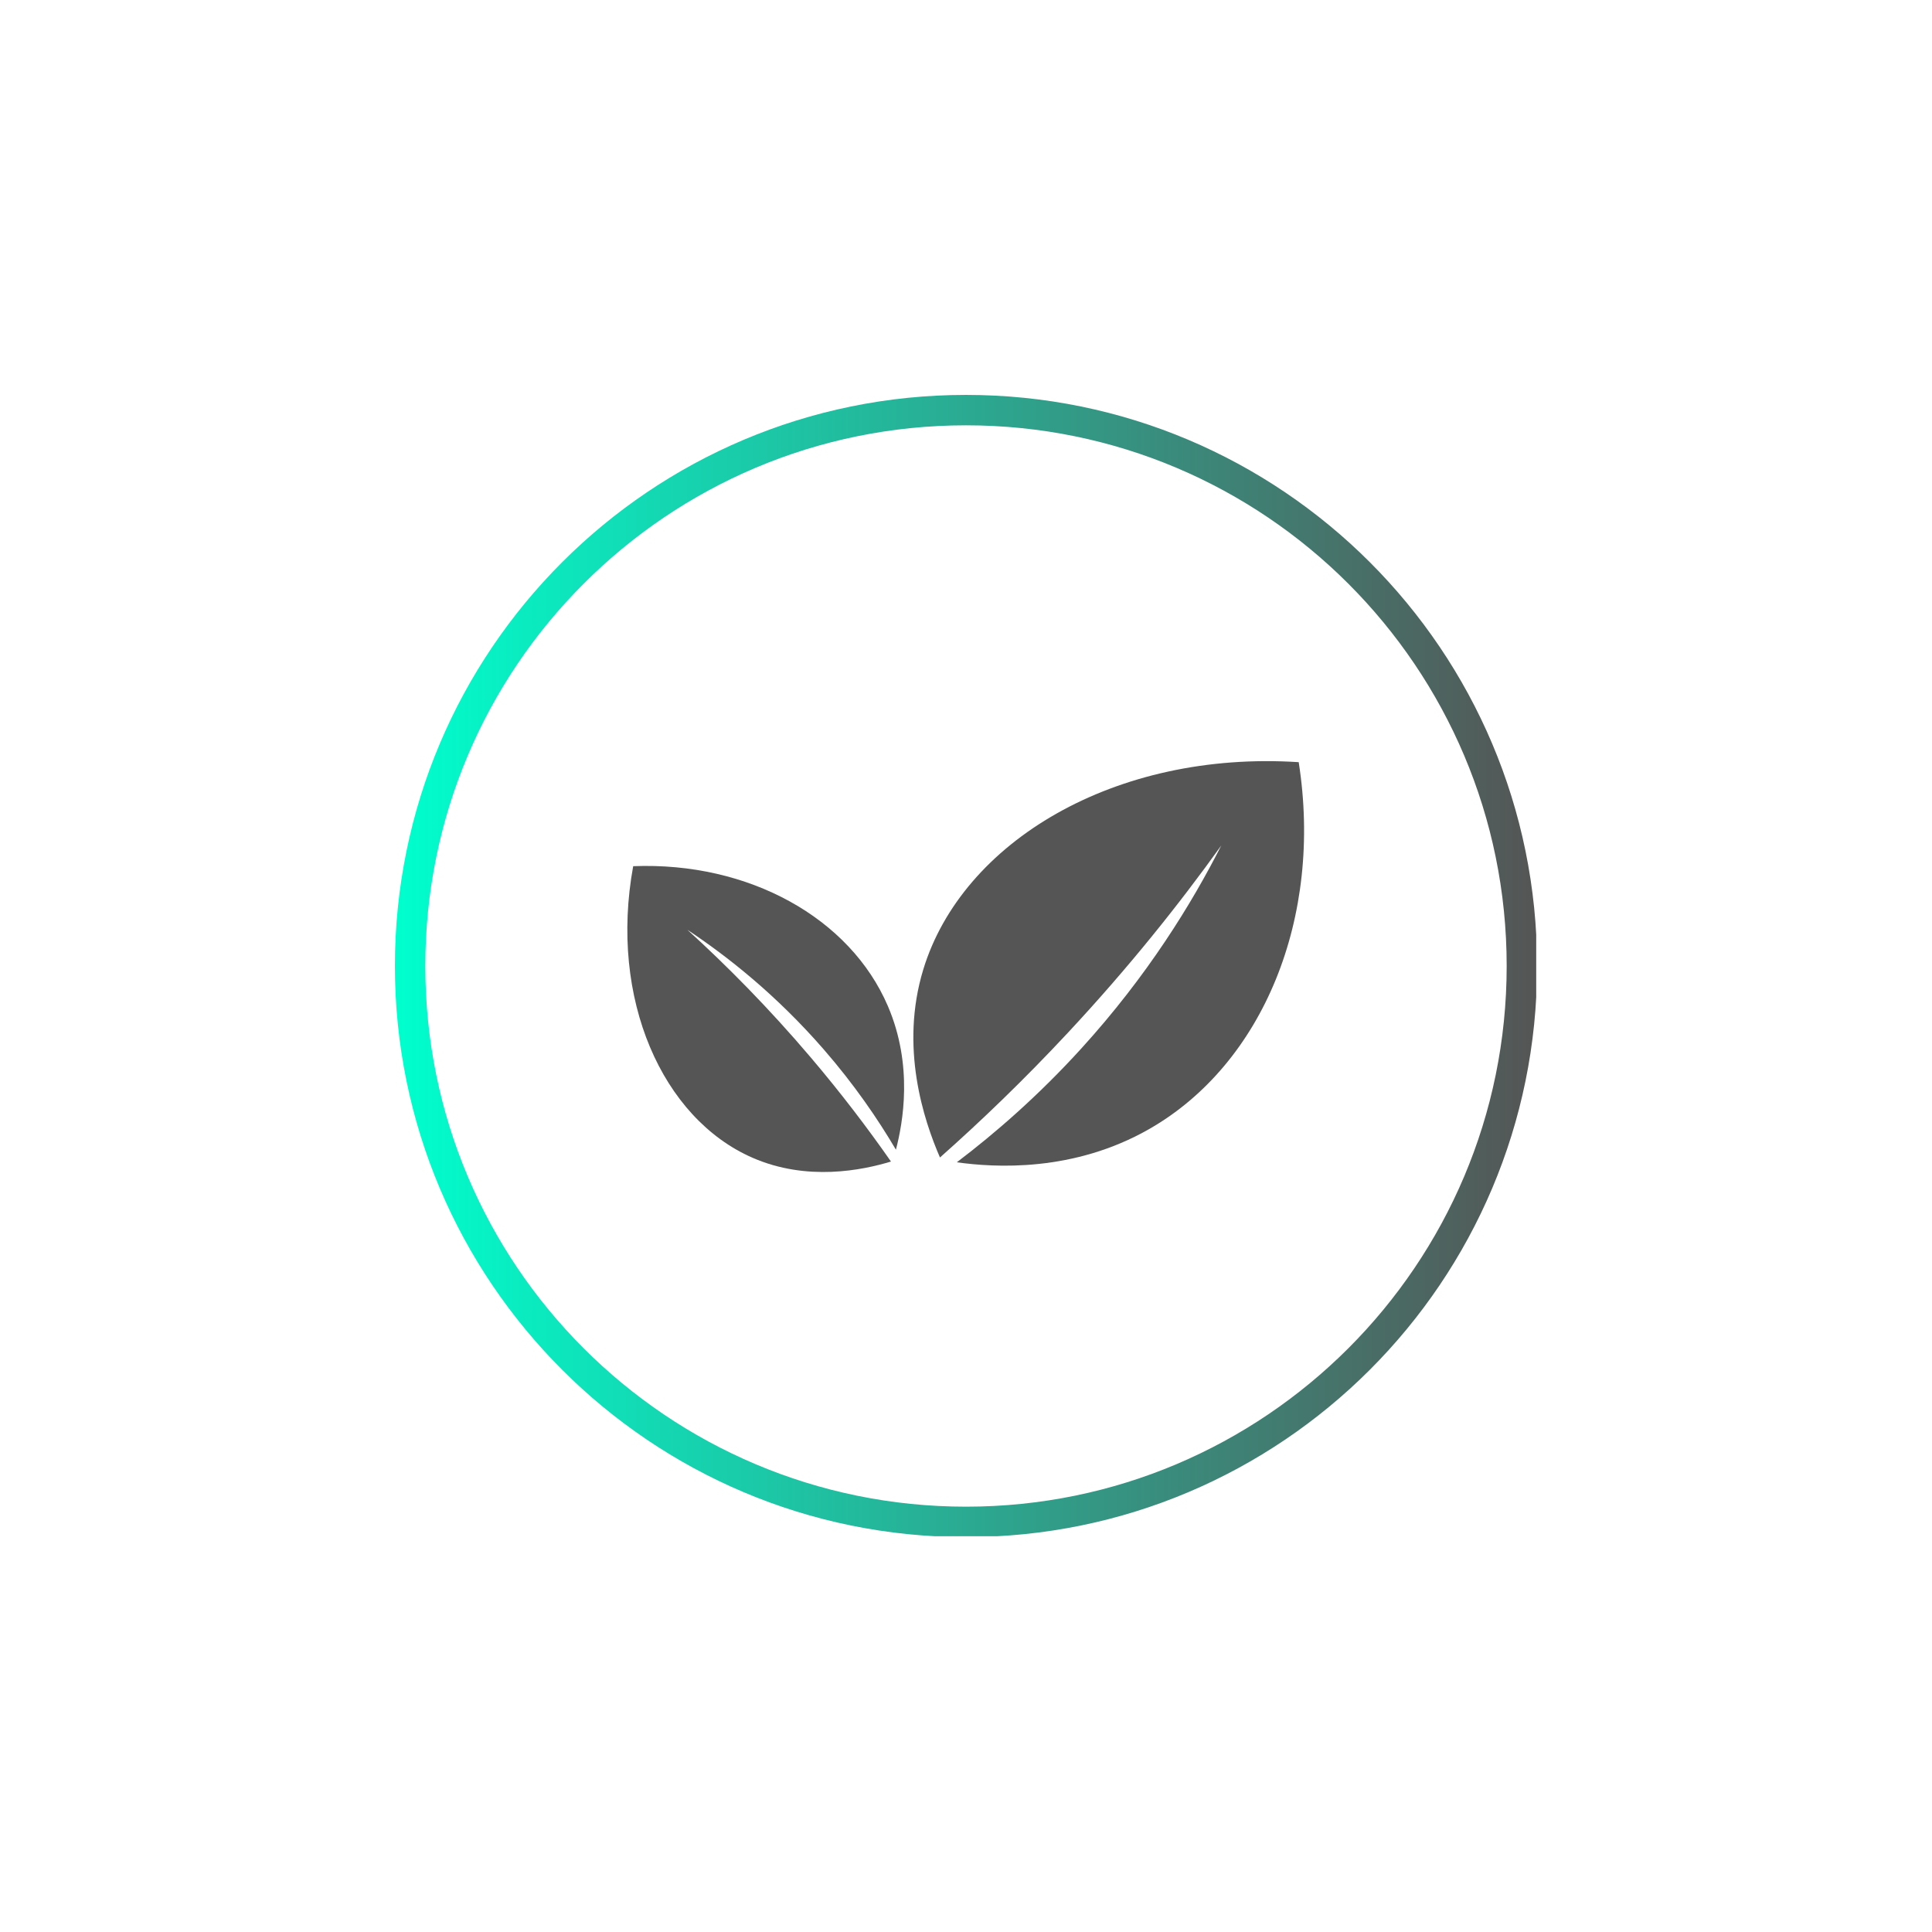 <svg version="1.0" preserveAspectRatio="xMidYMid meet" height="1080" viewBox="0 0 810 810" zoomAndPan="magnify" width="1080" xmlns:xlink="http://www.w3.org/1999/xlink" xmlns="http://www.w3.org/2000/svg"><defs><clipPath id="9f457f1134"><path clip-rule="nonzero" d="M 165.566 165.566 L 644.066 165.566 L 644.066 644.066 L 165.566 644.066 Z M 165.566 165.566"></path></clipPath><clipPath id="e1853f6b56"><path clip-rule="nonzero" d="M 405 165.566 C 272.766 165.566 165.566 272.766 165.566 405 C 165.566 537.234 272.766 644.43 405 644.43 C 537.234 644.43 644.43 537.234 644.43 405 C 644.43 272.766 537.234 165.566 405 165.566 Z M 405 165.566"></path></clipPath><linearGradient id="76be1276d8" y2="32" gradientUnits="userSpaceOnUse" x2="63.951" y1="32" gradientTransform="matrix(9.976, 0, 0, 9.976, 0, 0)" x1="-0"><stop offset="0" stop-color="rgb(0%, 100%, 80.8%)" stop-opacity="1"></stop><stop offset="0.004" stop-color="rgb(0.13%, 99.739%, 80.614%)" stop-opacity="1"></stop><stop offset="0.008" stop-color="rgb(0.259%, 99.478%, 80.429%)" stop-opacity="1"></stop><stop offset="0.012" stop-color="rgb(0.389%, 99.217%, 80.243%)" stop-opacity="1"></stop><stop offset="0.016" stop-color="rgb(0.519%, 98.958%, 80.058%)" stop-opacity="1"></stop><stop offset="0.02" stop-color="rgb(0.648%, 98.697%, 79.872%)" stop-opacity="1"></stop><stop offset="0.023" stop-color="rgb(0.78%, 98.438%, 79.688%)" stop-opacity="1"></stop><stop offset="0.027" stop-color="rgb(0.909%, 98.177%, 79.501%)" stop-opacity="1"></stop><stop offset="0.031" stop-color="rgb(1.039%, 97.917%, 79.317%)" stop-opacity="1"></stop><stop offset="0.035" stop-color="rgb(1.169%, 97.656%, 79.131%)" stop-opacity="1"></stop><stop offset="0.039" stop-color="rgb(1.299%, 97.395%, 78.946%)" stop-opacity="1"></stop><stop offset="0.043" stop-color="rgb(1.428%, 97.134%, 78.76%)" stop-opacity="1"></stop><stop offset="0.047" stop-color="rgb(1.559%, 96.875%, 78.574%)" stop-opacity="1"></stop><stop offset="0.051" stop-color="rgb(1.689%, 96.614%, 78.387%)" stop-opacity="1"></stop><stop offset="0.055" stop-color="rgb(1.819%, 96.355%, 78.203%)" stop-opacity="1"></stop><stop offset="0.059" stop-color="rgb(1.949%, 96.094%, 78.017%)" stop-opacity="1"></stop><stop offset="0.062" stop-color="rgb(2.078%, 95.834%, 77.832%)" stop-opacity="1"></stop><stop offset="0.066" stop-color="rgb(2.208%, 95.573%, 77.646%)" stop-opacity="1"></stop><stop offset="0.07" stop-color="rgb(2.339%, 95.312%, 77.461%)" stop-opacity="1"></stop><stop offset="0.074" stop-color="rgb(2.469%, 95.052%, 77.275%)" stop-opacity="1"></stop><stop offset="0.078" stop-color="rgb(2.599%, 94.792%, 77.09%)" stop-opacity="1"></stop><stop offset="0.082" stop-color="rgb(2.728%, 94.531%, 76.904%)" stop-opacity="1"></stop><stop offset="0.086" stop-color="rgb(2.859%, 94.272%, 76.72%)" stop-opacity="1"></stop><stop offset="0.09" stop-color="rgb(2.989%, 94.011%, 76.534%)" stop-opacity="1"></stop><stop offset="0.094" stop-color="rgb(3.119%, 93.752%, 76.349%)" stop-opacity="1"></stop><stop offset="0.098" stop-color="rgb(3.249%, 93.491%, 76.163%)" stop-opacity="1"></stop><stop offset="0.102" stop-color="rgb(3.378%, 93.23%, 75.978%)" stop-opacity="1"></stop><stop offset="0.105" stop-color="rgb(3.508%, 92.969%, 75.792%)" stop-opacity="1"></stop><stop offset="0.109" stop-color="rgb(3.639%, 92.709%, 75.607%)" stop-opacity="1"></stop><stop offset="0.113" stop-color="rgb(3.769%, 92.448%, 75.421%)" stop-opacity="1"></stop><stop offset="0.117" stop-color="rgb(3.899%, 92.189%, 75.237%)" stop-opacity="1"></stop><stop offset="0.121" stop-color="rgb(4.028%, 91.928%, 75.05%)" stop-opacity="1"></stop><stop offset="0.125" stop-color="rgb(4.158%, 91.669%, 74.866%)" stop-opacity="1"></stop><stop offset="0.129" stop-color="rgb(4.288%, 91.408%, 74.68%)" stop-opacity="1"></stop><stop offset="0.133" stop-color="rgb(4.419%, 91.147%, 74.495%)" stop-opacity="1"></stop><stop offset="0.137" stop-color="rgb(4.549%, 90.886%, 74.309%)" stop-opacity="1"></stop><stop offset="0.141" stop-color="rgb(4.678%, 90.627%, 74.124%)" stop-opacity="1"></stop><stop offset="0.145" stop-color="rgb(4.808%, 90.366%, 73.938%)" stop-opacity="1"></stop><stop offset="0.148" stop-color="rgb(4.938%, 90.106%, 73.753%)" stop-opacity="1"></stop><stop offset="0.152" stop-color="rgb(5.067%, 89.845%, 73.567%)" stop-opacity="1"></stop><stop offset="0.156" stop-color="rgb(5.199%, 89.586%, 73.383%)" stop-opacity="1"></stop><stop offset="0.16" stop-color="rgb(5.328%, 89.325%, 73.196%)" stop-opacity="1"></stop><stop offset="0.164" stop-color="rgb(5.458%, 89.064%, 73.012%)" stop-opacity="1"></stop><stop offset="0.168" stop-color="rgb(5.588%, 88.803%, 72.826%)" stop-opacity="1"></stop><stop offset="0.172" stop-color="rgb(5.719%, 88.544%, 72.641%)" stop-opacity="1"></stop><stop offset="0.176" stop-color="rgb(5.849%, 88.283%, 72.455%)" stop-opacity="1"></stop><stop offset="0.18" stop-color="rgb(5.978%, 88.023%, 72.27%)" stop-opacity="1"></stop><stop offset="0.184" stop-color="rgb(6.108%, 87.762%, 72.084%)" stop-opacity="1"></stop><stop offset="0.188" stop-color="rgb(6.238%, 87.503%, 71.899%)" stop-opacity="1"></stop><stop offset="0.191" stop-color="rgb(6.367%, 87.242%, 71.713%)" stop-opacity="1"></stop><stop offset="0.195" stop-color="rgb(6.499%, 86.981%, 71.529%)" stop-opacity="1"></stop><stop offset="0.199" stop-color="rgb(6.628%, 86.72%, 71.342%)" stop-opacity="1"></stop><stop offset="0.203" stop-color="rgb(6.758%, 86.461%, 71.158%)" stop-opacity="1"></stop><stop offset="0.207" stop-color="rgb(6.888%, 86.2%, 70.972%)" stop-opacity="1"></stop><stop offset="0.211" stop-color="rgb(7.018%, 85.941%, 70.787%)" stop-opacity="1"></stop><stop offset="0.215" stop-color="rgb(7.147%, 85.68%, 70.601%)" stop-opacity="1"></stop><stop offset="0.219" stop-color="rgb(7.278%, 85.42%, 70.416%)" stop-opacity="1"></stop><stop offset="0.223" stop-color="rgb(7.408%, 85.159%, 70.23%)" stop-opacity="1"></stop><stop offset="0.227" stop-color="rgb(7.538%, 84.898%, 70.045%)" stop-opacity="1"></stop><stop offset="0.23" stop-color="rgb(7.668%, 84.637%, 69.859%)" stop-opacity="1"></stop><stop offset="0.234" stop-color="rgb(7.797%, 84.378%, 69.675%)" stop-opacity="1"></stop><stop offset="0.238" stop-color="rgb(7.927%, 84.117%, 69.489%)" stop-opacity="1"></stop><stop offset="0.242" stop-color="rgb(8.058%, 83.858%, 69.304%)" stop-opacity="1"></stop><stop offset="0.246" stop-color="rgb(8.188%, 83.597%, 69.118%)" stop-opacity="1"></stop><stop offset="0.25" stop-color="rgb(8.318%, 83.337%, 68.933%)" stop-opacity="1"></stop><stop offset="0.254" stop-color="rgb(8.447%, 83.076%, 68.747%)" stop-opacity="1"></stop><stop offset="0.258" stop-color="rgb(8.578%, 82.816%, 68.562%)" stop-opacity="1"></stop><stop offset="0.262" stop-color="rgb(8.708%, 82.555%, 68.376%)" stop-opacity="1"></stop><stop offset="0.266" stop-color="rgb(8.838%, 82.295%, 68.192%)" stop-opacity="1"></stop><stop offset="0.27" stop-color="rgb(8.968%, 82.034%, 68.005%)" stop-opacity="1"></stop><stop offset="0.273" stop-color="rgb(9.097%, 81.775%, 67.821%)" stop-opacity="1"></stop><stop offset="0.277" stop-color="rgb(9.227%, 81.514%, 67.635%)" stop-opacity="1"></stop><stop offset="0.281" stop-color="rgb(9.358%, 81.255%, 67.45%)" stop-opacity="1"></stop><stop offset="0.285" stop-color="rgb(9.488%, 80.994%, 67.264%)" stop-opacity="1"></stop><stop offset="0.289" stop-color="rgb(9.618%, 80.733%, 67.079%)" stop-opacity="1"></stop><stop offset="0.293" stop-color="rgb(9.747%, 80.472%, 66.893%)" stop-opacity="1"></stop><stop offset="0.297" stop-color="rgb(9.877%, 80.212%, 66.708%)" stop-opacity="1"></stop><stop offset="0.301" stop-color="rgb(10.007%, 79.951%, 66.522%)" stop-opacity="1"></stop><stop offset="0.305" stop-color="rgb(10.138%, 79.692%, 66.338%)" stop-opacity="1"></stop><stop offset="0.309" stop-color="rgb(10.268%, 79.431%, 66.151%)" stop-opacity="1"></stop><stop offset="0.312" stop-color="rgb(10.397%, 79.172%, 65.967%)" stop-opacity="1"></stop><stop offset="0.316" stop-color="rgb(10.527%, 78.911%, 65.781%)" stop-opacity="1"></stop><stop offset="0.32" stop-color="rgb(10.658%, 78.65%, 65.596%)" stop-opacity="1"></stop><stop offset="0.324" stop-color="rgb(10.788%, 78.389%, 65.41%)" stop-opacity="1"></stop><stop offset="0.328" stop-color="rgb(10.918%, 78.13%, 65.225%)" stop-opacity="1"></stop><stop offset="0.332" stop-color="rgb(11.047%, 77.869%, 65.039%)" stop-opacity="1"></stop><stop offset="0.336" stop-color="rgb(11.177%, 77.609%, 64.854%)" stop-opacity="1"></stop><stop offset="0.34" stop-color="rgb(11.307%, 77.348%, 64.668%)" stop-opacity="1"></stop><stop offset="0.344" stop-color="rgb(11.438%, 77.089%, 64.484%)" stop-opacity="1"></stop><stop offset="0.348" stop-color="rgb(11.568%, 76.828%, 64.297%)" stop-opacity="1"></stop><stop offset="0.352" stop-color="rgb(11.697%, 76.567%, 64.113%)" stop-opacity="1"></stop><stop offset="0.355" stop-color="rgb(11.827%, 76.306%, 63.927%)" stop-opacity="1"></stop><stop offset="0.359" stop-color="rgb(11.957%, 76.047%, 63.742%)" stop-opacity="1"></stop><stop offset="0.363" stop-color="rgb(12.086%, 75.786%, 63.556%)" stop-opacity="1"></stop><stop offset="0.367" stop-color="rgb(12.218%, 75.526%, 63.371%)" stop-opacity="1"></stop><stop offset="0.371" stop-color="rgb(12.347%, 75.266%, 63.185%)" stop-opacity="1"></stop><stop offset="0.375" stop-color="rgb(12.477%, 75.006%, 63%)" stop-opacity="1"></stop><stop offset="0.379" stop-color="rgb(12.607%, 74.745%, 62.814%)" stop-opacity="1"></stop><stop offset="0.383" stop-color="rgb(12.737%, 74.486%, 62.63%)" stop-opacity="1"></stop><stop offset="0.387" stop-color="rgb(12.866%, 74.225%, 62.444%)" stop-opacity="1"></stop><stop offset="0.391" stop-color="rgb(12.997%, 73.964%, 62.259%)" stop-opacity="1"></stop><stop offset="0.395" stop-color="rgb(13.127%, 73.703%, 62.073%)" stop-opacity="1"></stop><stop offset="0.398" stop-color="rgb(13.257%, 73.444%, 61.888%)" stop-opacity="1"></stop><stop offset="0.402" stop-color="rgb(13.387%, 73.183%, 61.702%)" stop-opacity="1"></stop><stop offset="0.406" stop-color="rgb(13.518%, 72.923%, 61.517%)" stop-opacity="1"></stop><stop offset="0.41" stop-color="rgb(13.647%, 72.662%, 61.331%)" stop-opacity="1"></stop><stop offset="0.414" stop-color="rgb(13.777%, 72.403%, 61.147%)" stop-opacity="1"></stop><stop offset="0.418" stop-color="rgb(13.907%, 72.142%, 60.96%)" stop-opacity="1"></stop><stop offset="0.422" stop-color="rgb(14.037%, 71.881%, 60.776%)" stop-opacity="1"></stop><stop offset="0.426" stop-color="rgb(14.166%, 71.62%, 60.59%)" stop-opacity="1"></stop><stop offset="0.43" stop-color="rgb(14.297%, 71.361%, 60.405%)" stop-opacity="1"></stop><stop offset="0.434" stop-color="rgb(14.427%, 71.1%, 60.219%)" stop-opacity="1"></stop><stop offset="0.438" stop-color="rgb(14.557%, 70.84%, 60.034%)" stop-opacity="1"></stop><stop offset="0.441" stop-color="rgb(14.687%, 70.58%, 59.848%)" stop-opacity="1"></stop><stop offset="0.445" stop-color="rgb(14.816%, 70.32%, 59.663%)" stop-opacity="1"></stop><stop offset="0.449" stop-color="rgb(14.946%, 70.059%, 59.477%)" stop-opacity="1"></stop><stop offset="0.453" stop-color="rgb(15.077%, 69.798%, 59.293%)" stop-opacity="1"></stop><stop offset="0.457" stop-color="rgb(15.207%, 69.537%, 59.106%)" stop-opacity="1"></stop><stop offset="0.461" stop-color="rgb(15.337%, 69.278%, 58.922%)" stop-opacity="1"></stop><stop offset="0.465" stop-color="rgb(15.466%, 69.017%, 58.736%)" stop-opacity="1"></stop><stop offset="0.469" stop-color="rgb(15.596%, 68.758%, 58.551%)" stop-opacity="1"></stop><stop offset="0.473" stop-color="rgb(15.726%, 68.497%, 58.365%)" stop-opacity="1"></stop><stop offset="0.477" stop-color="rgb(15.857%, 68.237%, 58.18%)" stop-opacity="1"></stop><stop offset="0.48" stop-color="rgb(15.987%, 67.976%, 57.994%)" stop-opacity="1"></stop><stop offset="0.484" stop-color="rgb(16.116%, 67.715%, 57.809%)" stop-opacity="1"></stop><stop offset="0.488" stop-color="rgb(16.246%, 67.455%, 57.623%)" stop-opacity="1"></stop><stop offset="0.492" stop-color="rgb(16.377%, 67.195%, 57.439%)" stop-opacity="1"></stop><stop offset="0.496" stop-color="rgb(16.507%, 66.934%, 57.253%)" stop-opacity="1"></stop><stop offset="0.5" stop-color="rgb(16.637%, 66.675%, 57.068%)" stop-opacity="1"></stop><stop offset="0.504" stop-color="rgb(16.766%, 66.414%, 56.882%)" stop-opacity="1"></stop><stop offset="0.508" stop-color="rgb(16.896%, 66.154%, 56.697%)" stop-opacity="1"></stop><stop offset="0.512" stop-color="rgb(17.026%, 65.894%, 56.511%)" stop-opacity="1"></stop><stop offset="0.516" stop-color="rgb(17.157%, 65.633%, 56.326%)" stop-opacity="1"></stop><stop offset="0.52" stop-color="rgb(17.287%, 65.372%, 56.14%)" stop-opacity="1"></stop><stop offset="0.523" stop-color="rgb(17.416%, 65.112%, 55.956%)" stop-opacity="1"></stop><stop offset="0.527" stop-color="rgb(17.546%, 64.851%, 55.769%)" stop-opacity="1"></stop><stop offset="0.531" stop-color="rgb(17.676%, 64.592%, 55.585%)" stop-opacity="1"></stop><stop offset="0.535" stop-color="rgb(17.805%, 64.331%, 55.399%)" stop-opacity="1"></stop><stop offset="0.539" stop-color="rgb(17.937%, 64.072%, 55.214%)" stop-opacity="1"></stop><stop offset="0.543" stop-color="rgb(18.066%, 63.811%, 55.028%)" stop-opacity="1"></stop><stop offset="0.547" stop-color="rgb(18.196%, 63.55%, 54.843%)" stop-opacity="1"></stop><stop offset="0.551" stop-color="rgb(18.326%, 63.289%, 54.657%)" stop-opacity="1"></stop><stop offset="0.555" stop-color="rgb(18.457%, 63.029%, 54.471%)" stop-opacity="1"></stop><stop offset="0.559" stop-color="rgb(18.587%, 62.769%, 54.285%)" stop-opacity="1"></stop><stop offset="0.562" stop-color="rgb(18.716%, 62.509%, 54.1%)" stop-opacity="1"></stop><stop offset="0.566" stop-color="rgb(18.846%, 62.248%, 53.914%)" stop-opacity="1"></stop><stop offset="0.57" stop-color="rgb(18.976%, 61.989%, 53.729%)" stop-opacity="1"></stop><stop offset="0.574" stop-color="rgb(19.106%, 61.728%, 53.543%)" stop-opacity="1"></stop><stop offset="0.578" stop-color="rgb(19.237%, 61.467%, 53.358%)" stop-opacity="1"></stop><stop offset="0.582" stop-color="rgb(19.366%, 61.206%, 53.172%)" stop-opacity="1"></stop><stop offset="0.586" stop-color="rgb(19.496%, 60.947%, 52.988%)" stop-opacity="1"></stop><stop offset="0.59" stop-color="rgb(19.626%, 60.686%, 52.802%)" stop-opacity="1"></stop><stop offset="0.594" stop-color="rgb(19.756%, 60.426%, 52.617%)" stop-opacity="1"></stop><stop offset="0.598" stop-color="rgb(19.885%, 60.165%, 52.431%)" stop-opacity="1"></stop><stop offset="0.602" stop-color="rgb(20.016%, 59.906%, 52.246%)" stop-opacity="1"></stop><stop offset="0.605" stop-color="rgb(20.146%, 59.645%, 52.06%)" stop-opacity="1"></stop><stop offset="0.609" stop-color="rgb(20.276%, 59.384%, 51.875%)" stop-opacity="1"></stop><stop offset="0.613" stop-color="rgb(20.406%, 59.123%, 51.689%)" stop-opacity="1"></stop><stop offset="0.617" stop-color="rgb(20.535%, 58.864%, 51.505%)" stop-opacity="1"></stop><stop offset="0.621" stop-color="rgb(20.665%, 58.603%, 51.318%)" stop-opacity="1"></stop><stop offset="0.625" stop-color="rgb(20.796%, 58.344%, 51.134%)" stop-opacity="1"></stop><stop offset="0.629" stop-color="rgb(20.926%, 58.083%, 50.948%)" stop-opacity="1"></stop><stop offset="0.633" stop-color="rgb(21.056%, 57.823%, 50.763%)" stop-opacity="1"></stop><stop offset="0.637" stop-color="rgb(21.185%, 57.562%, 50.577%)" stop-opacity="1"></stop><stop offset="0.641" stop-color="rgb(21.317%, 57.301%, 50.392%)" stop-opacity="1"></stop><stop offset="0.645" stop-color="rgb(21.446%, 57.04%, 50.206%)" stop-opacity="1"></stop><stop offset="0.648" stop-color="rgb(21.576%, 56.781%, 50.021%)" stop-opacity="1"></stop><stop offset="0.652" stop-color="rgb(21.706%, 56.52%, 49.835%)" stop-opacity="1"></stop><stop offset="0.656" stop-color="rgb(21.835%, 56.261%, 49.651%)" stop-opacity="1"></stop><stop offset="0.66" stop-color="rgb(21.965%, 56%, 49.464%)" stop-opacity="1"></stop><stop offset="0.664" stop-color="rgb(22.096%, 55.74%, 49.28%)" stop-opacity="1"></stop><stop offset="0.668" stop-color="rgb(22.226%, 55.479%, 49.094%)" stop-opacity="1"></stop><stop offset="0.672" stop-color="rgb(22.356%, 55.219%, 48.909%)" stop-opacity="1"></stop><stop offset="0.676" stop-color="rgb(22.485%, 54.958%, 48.723%)" stop-opacity="1"></stop><stop offset="0.68" stop-color="rgb(22.615%, 54.698%, 48.538%)" stop-opacity="1"></stop><stop offset="0.684" stop-color="rgb(22.745%, 54.437%, 48.352%)" stop-opacity="1"></stop><stop offset="0.688" stop-color="rgb(22.876%, 54.178%, 48.167%)" stop-opacity="1"></stop><stop offset="0.691" stop-color="rgb(23.006%, 53.917%, 47.981%)" stop-opacity="1"></stop><stop offset="0.695" stop-color="rgb(23.135%, 53.658%, 47.797%)" stop-opacity="1"></stop><stop offset="0.699" stop-color="rgb(23.265%, 53.397%, 47.61%)" stop-opacity="1"></stop><stop offset="0.703" stop-color="rgb(23.395%, 53.136%, 47.426%)" stop-opacity="1"></stop><stop offset="0.707" stop-color="rgb(23.524%, 52.875%, 47.24%)" stop-opacity="1"></stop><stop offset="0.711" stop-color="rgb(23.656%, 52.615%, 47.055%)" stop-opacity="1"></stop><stop offset="0.715" stop-color="rgb(23.785%, 52.354%, 46.869%)" stop-opacity="1"></stop><stop offset="0.719" stop-color="rgb(23.915%, 52.095%, 46.684%)" stop-opacity="1"></stop><stop offset="0.723" stop-color="rgb(24.045%, 51.834%, 46.498%)" stop-opacity="1"></stop><stop offset="0.727" stop-color="rgb(24.176%, 51.575%, 46.313%)" stop-opacity="1"></stop><stop offset="0.73" stop-color="rgb(24.306%, 51.314%, 46.127%)" stop-opacity="1"></stop><stop offset="0.734" stop-color="rgb(24.435%, 51.053%, 45.943%)" stop-opacity="1"></stop><stop offset="0.738" stop-color="rgb(24.565%, 50.792%, 45.757%)" stop-opacity="1"></stop><stop offset="0.742" stop-color="rgb(24.695%, 50.533%, 45.572%)" stop-opacity="1"></stop><stop offset="0.746" stop-color="rgb(24.825%, 50.272%, 45.386%)" stop-opacity="1"></stop><stop offset="0.75" stop-color="rgb(24.956%, 50.012%, 45.201%)" stop-opacity="1"></stop><stop offset="0.754" stop-color="rgb(25.085%, 49.751%, 45.015%)" stop-opacity="1"></stop><stop offset="0.758" stop-color="rgb(25.215%, 49.492%, 44.83%)" stop-opacity="1"></stop><stop offset="0.762" stop-color="rgb(25.345%, 49.231%, 44.644%)" stop-opacity="1"></stop><stop offset="0.766" stop-color="rgb(25.475%, 48.97%, 44.46%)" stop-opacity="1"></stop><stop offset="0.77" stop-color="rgb(25.604%, 48.709%, 44.273%)" stop-opacity="1"></stop><stop offset="0.773" stop-color="rgb(25.735%, 48.45%, 44.089%)" stop-opacity="1"></stop><stop offset="0.777" stop-color="rgb(25.865%, 48.189%, 43.903%)" stop-opacity="1"></stop><stop offset="0.781" stop-color="rgb(25.995%, 47.929%, 43.718%)" stop-opacity="1"></stop><stop offset="0.785" stop-color="rgb(26.125%, 47.668%, 43.532%)" stop-opacity="1"></stop><stop offset="0.789" stop-color="rgb(26.256%, 47.409%, 43.347%)" stop-opacity="1"></stop><stop offset="0.793" stop-color="rgb(26.385%, 47.148%, 43.161%)" stop-opacity="1"></stop><stop offset="0.797" stop-color="rgb(26.515%, 46.889%, 42.976%)" stop-opacity="1"></stop><stop offset="0.801" stop-color="rgb(26.645%, 46.628%, 42.79%)" stop-opacity="1"></stop><stop offset="0.805" stop-color="rgb(26.775%, 46.367%, 42.606%)" stop-opacity="1"></stop><stop offset="0.809" stop-color="rgb(26.904%, 46.106%, 42.419%)" stop-opacity="1"></stop><stop offset="0.812" stop-color="rgb(27.036%, 45.847%, 42.235%)" stop-opacity="1"></stop><stop offset="0.816" stop-color="rgb(27.165%, 45.586%, 42.049%)" stop-opacity="1"></stop><stop offset="0.82" stop-color="rgb(27.295%, 45.326%, 41.864%)" stop-opacity="1"></stop><stop offset="0.824" stop-color="rgb(27.425%, 45.065%, 41.678%)" stop-opacity="1"></stop><stop offset="0.828" stop-color="rgb(27.554%, 44.806%, 41.493%)" stop-opacity="1"></stop><stop offset="0.832" stop-color="rgb(27.684%, 44.545%, 41.307%)" stop-opacity="1"></stop><stop offset="0.836" stop-color="rgb(27.815%, 44.284%, 41.122%)" stop-opacity="1"></stop><stop offset="0.84" stop-color="rgb(27.945%, 44.023%, 40.936%)" stop-opacity="1"></stop><stop offset="0.844" stop-color="rgb(28.075%, 43.764%, 40.752%)" stop-opacity="1"></stop><stop offset="0.848" stop-color="rgb(28.204%, 43.503%, 40.565%)" stop-opacity="1"></stop><stop offset="0.852" stop-color="rgb(28.334%, 43.243%, 40.381%)" stop-opacity="1"></stop><stop offset="0.855" stop-color="rgb(28.464%, 42.982%, 40.195%)" stop-opacity="1"></stop><stop offset="0.859" stop-color="rgb(28.595%, 42.723%, 40.01%)" stop-opacity="1"></stop><stop offset="0.863" stop-color="rgb(28.725%, 42.462%, 39.824%)" stop-opacity="1"></stop><stop offset="0.867" stop-color="rgb(28.854%, 42.201%, 39.639%)" stop-opacity="1"></stop><stop offset="0.871" stop-color="rgb(28.984%, 41.94%, 39.453%)" stop-opacity="1"></stop><stop offset="0.875" stop-color="rgb(29.115%, 41.681%, 39.268%)" stop-opacity="1"></stop><stop offset="0.879" stop-color="rgb(29.245%, 41.42%, 39.082%)" stop-opacity="1"></stop><stop offset="0.883" stop-color="rgb(29.375%, 41.161%, 38.898%)" stop-opacity="1"></stop><stop offset="0.887" stop-color="rgb(29.504%, 40.9%, 38.712%)" stop-opacity="1"></stop><stop offset="0.891" stop-color="rgb(29.634%, 40.64%, 38.527%)" stop-opacity="1"></stop><stop offset="0.895" stop-color="rgb(29.764%, 40.379%, 38.341%)" stop-opacity="1"></stop><stop offset="0.898" stop-color="rgb(29.895%, 40.118%, 38.156%)" stop-opacity="1"></stop><stop offset="0.902" stop-color="rgb(30.025%, 39.857%, 37.97%)" stop-opacity="1"></stop><stop offset="0.906" stop-color="rgb(30.154%, 39.598%, 37.785%)" stop-opacity="1"></stop><stop offset="0.91" stop-color="rgb(30.284%, 39.337%, 37.599%)" stop-opacity="1"></stop><stop offset="0.914" stop-color="rgb(30.414%, 39.078%, 37.415%)" stop-opacity="1"></stop><stop offset="0.918" stop-color="rgb(30.544%, 38.817%, 37.228%)" stop-opacity="1"></stop><stop offset="0.922" stop-color="rgb(30.675%, 38.557%, 37.044%)" stop-opacity="1"></stop><stop offset="0.926" stop-color="rgb(30.804%, 38.297%, 36.858%)" stop-opacity="1"></stop><stop offset="0.93" stop-color="rgb(30.934%, 38.036%, 36.673%)" stop-opacity="1"></stop><stop offset="0.934" stop-color="rgb(31.064%, 37.775%, 36.487%)" stop-opacity="1"></stop><stop offset="0.938" stop-color="rgb(31.194%, 37.515%, 36.302%)" stop-opacity="1"></stop><stop offset="0.941" stop-color="rgb(31.323%, 37.254%, 36.116%)" stop-opacity="1"></stop><stop offset="0.945" stop-color="rgb(31.454%, 36.995%, 35.931%)" stop-opacity="1"></stop><stop offset="0.949" stop-color="rgb(31.584%, 36.734%, 35.745%)" stop-opacity="1"></stop><stop offset="0.953" stop-color="rgb(31.714%, 36.475%, 35.561%)" stop-opacity="1"></stop><stop offset="0.957" stop-color="rgb(31.844%, 36.214%, 35.374%)" stop-opacity="1"></stop><stop offset="0.961" stop-color="rgb(31.975%, 35.953%, 35.19%)" stop-opacity="1"></stop><stop offset="0.965" stop-color="rgb(32.104%, 35.692%, 35.004%)" stop-opacity="1"></stop><stop offset="0.969" stop-color="rgb(32.234%, 35.432%, 34.819%)" stop-opacity="1"></stop><stop offset="0.973" stop-color="rgb(32.364%, 35.172%, 34.633%)" stop-opacity="1"></stop><stop offset="0.977" stop-color="rgb(32.494%, 34.912%, 34.448%)" stop-opacity="1"></stop><stop offset="0.98" stop-color="rgb(32.623%, 34.651%, 34.262%)" stop-opacity="1"></stop><stop offset="0.984" stop-color="rgb(32.755%, 34.392%, 34.077%)" stop-opacity="1"></stop><stop offset="0.988" stop-color="rgb(32.884%, 34.131%, 33.891%)" stop-opacity="1"></stop><stop offset="0.992" stop-color="rgb(33.014%, 33.87%, 33.707%)" stop-opacity="1"></stop><stop offset="0.996" stop-color="rgb(33.144%, 33.609%, 33.521%)" stop-opacity="1"></stop><stop offset="1" stop-color="rgb(33.273%, 33.35%, 33.336%)" stop-opacity="1"></stop></linearGradient></defs><rect fill-opacity="1" height="972" y="-81" fill="#ffffff" width="972" x="-81"></rect><rect fill-opacity="1" height="972" y="-81" fill="#ffffff" width="972" x="-81"></rect><g clip-path="url(#9f457f1134)"><g clip-path="url(#e1853f6b56)"><path stroke-miterlimit="4" stroke-width="34" stroke="url(#76be1276d8)" d="M 319.243 -0.002 C 142.931 -0.002 -0.002 142.931 -0.002 319.243 C -0.002 495.556 142.931 638.483 319.243 638.483 C 495.556 638.483 638.483 495.556 638.483 319.243 C 638.483 142.931 495.556 -0.002 319.243 -0.002 Z M 319.243 -0.002" stroke-linejoin="miter" fill="none" transform="matrix(0.75, 0, 0, 0.75, 165.568, 165.568)" stroke-linecap="butt"></path></g></g><path fill-rule="nonzero" fill-opacity="1" d="M 394.086 485.281 C 387.273 469.594 377.148 439.055 387.094 406.441 C 403.41 352.938 467.438 314.574 544.488 319.543 C 554.719 384.816 529.504 445.969 481.996 473.25 C 449.992 491.629 416.84 489.488 401.141 487.297 C 417.215 475.113 435.262 459.457 453.297 439.637 C 481.141 409.047 499.727 378.695 512.027 354.473 C 494.355 379.121 473.121 405.75 447.75 432.953 C 429.445 452.586 411.363 469.969 394.086 485.281 Z M 394.086 485.281" fill="#555555"></path><path fill-rule="nonzero" fill-opacity="1" d="M 373.547 486.984 C 361.523 490.621 338.383 495.406 315.441 485.371 C 277.801 468.91 255.273 418.934 265.465 363.152 C 313.949 361.254 356.406 384.855 372.262 421.836 C 382.941 446.746 378.555 470.746 375.617 482.016 C 368.098 469.25 358.215 454.754 345.297 439.906 C 325.355 416.988 304.797 400.844 288.176 389.809 C 304.652 404.797 322.266 422.555 339.949 443.383 C 352.711 458.41 363.848 473.082 373.547 486.984 Z M 373.547 486.984" fill="#555555"></path></svg>